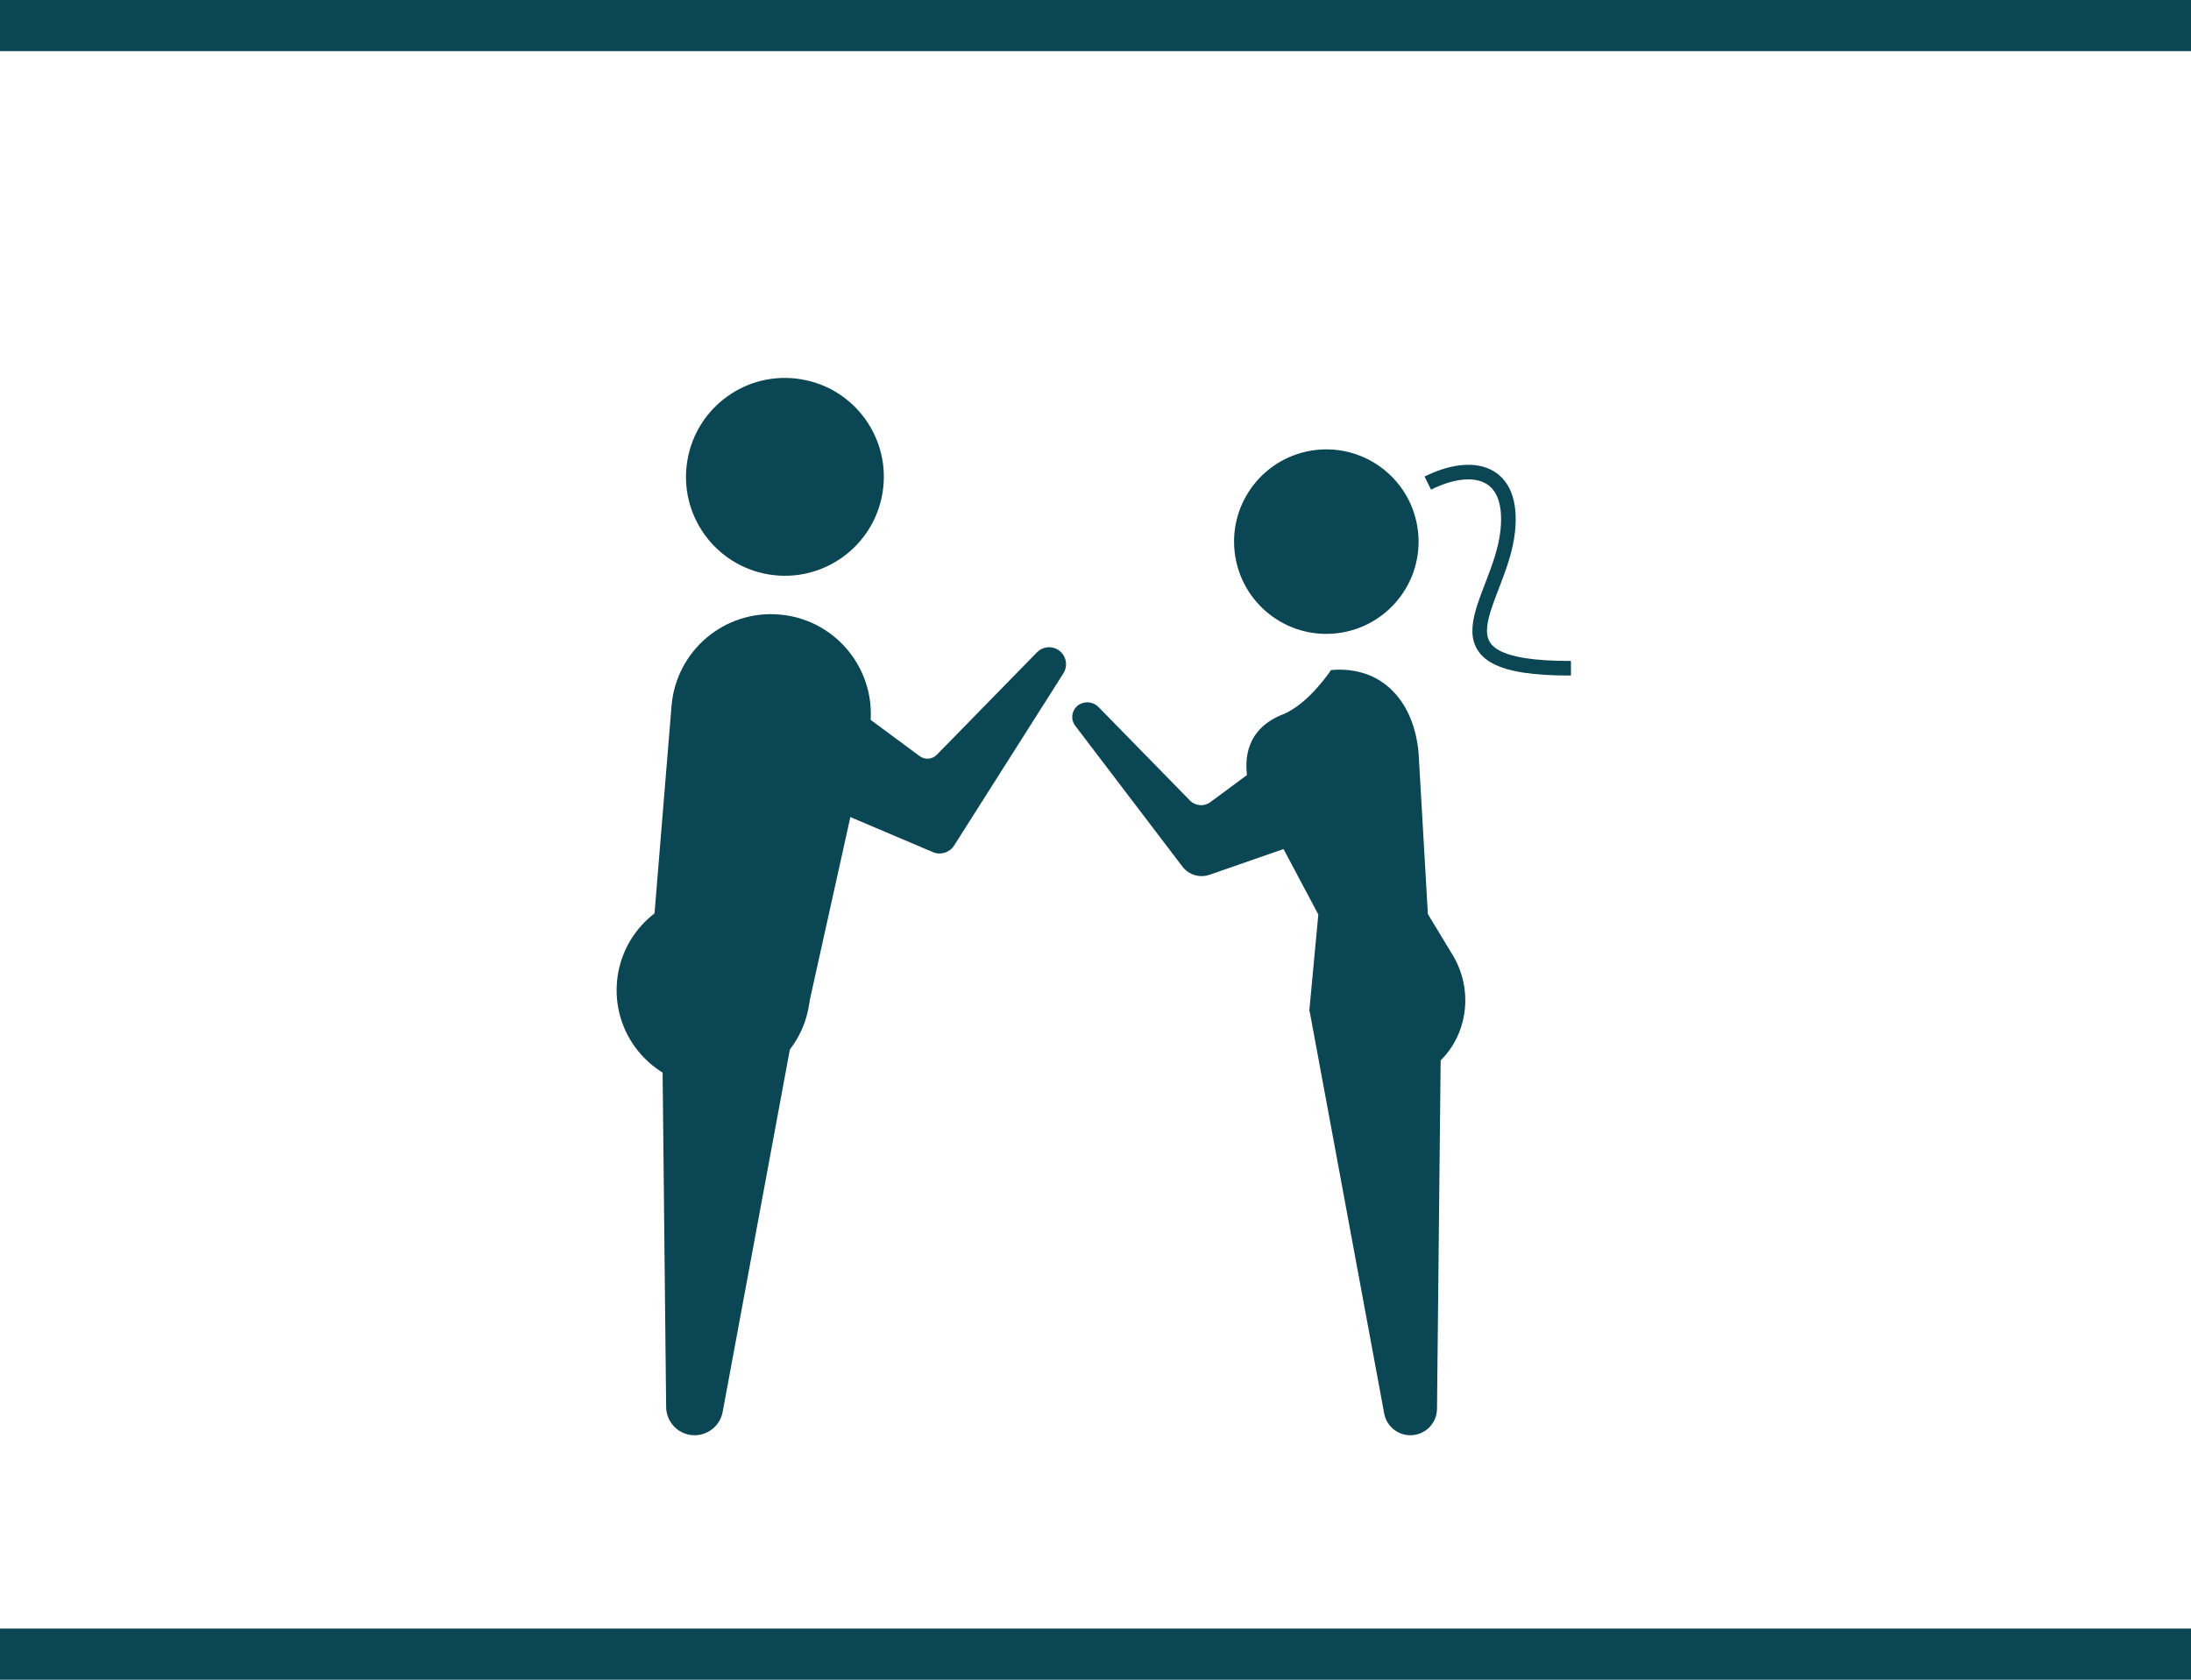 <?xml version="1.0" encoding="utf-8"?>
<!-- Generator: Adobe Illustrator 24.0.0, SVG Export Plug-In . SVG Version: 6.00 Build 0)  -->
<svg version="1.1" id="圖層_1" xmlns="http://www.w3.org/2000/svg" xmlns:xlink="http://www.w3.org/1999/xlink" x="0px" y="0px"
	 viewBox="0 0 300 230" style="enable-background:new 0 0 300 230;" xml:space="preserve">
<style type="text/css">
	.st0{fill:#FFFFFF;}
	.st1{fill:#0B4654;}
	.st2{fill:none;stroke:#0B4654;stroke-width:2;stroke-miterlimit:10;}
</style>
<g>
	<g>
		<rect class="st0" width="300" height="230"/>
		<rect y="223" class="st1" width="300" height="7"/>
		<rect class="st1" width="300" height="7"/>
	</g>
	<g>
		<path class="st1" d="M120.84,67.48c-1.21,7.38-8.18,12.39-15.56,11.18c-7.38-1.21-12.39-8.18-11.17-15.56
			c1.21-7.38,8.18-12.39,15.56-11.17C117.05,53.13,122.05,60.1,120.84,67.48"/>
		<path class="st2" d="M195.5,66.15c6.12-3.04,11.85-1.79,10.94,6.61c-1.06,9.83-12,18.8,8.66,18.74"/>
		<path class="st1" d="M106.77,84.15c8.22,0.72,13.93,8.51,12.14,16.57l-8.11,36.57c-1.18,5.03-6.11,8.51-11.6,8.19l0,0
			c-6.18-0.36-10.82-5.37-10.34-11.13l3.09-37.7C92.58,89.09,99.22,83.48,106.77,84.15L106.77,84.15z"/>
		<path class="st1" d="M90.57,131.99l19.38,2.02l-11,59.32c-0.37,1.99-2.2,3.37-4.21,3.18l0,0c-1.99-0.19-3.51-1.85-3.53-3.85
			L90.57,131.99z"/>
		<path class="st1" d="M109.05,91.05l16.88,12.49c0.72,0.53,1.71,0.45,2.34-0.19l13.72-14.03c0.67-0.68,1.68-0.89,2.56-0.51l0,0
			c1.32,0.56,1.82,2.17,1.06,3.38l-14.97,23.59c-0.62,0.97-1.84,1.35-2.9,0.9l-26.39-11.2L109.05,91.05z"/>
		
			<ellipse transform="matrix(0.707 -0.707 0.707 0.707 -67.259 108.8)" class="st1" cx="97.7" cy="135.59" rx="13.25" ry="13.25"/>
		<path class="st1" d="M169.14,76.21c1.13,6.88,7.62,11.55,14.51,10.42c6.88-1.13,11.55-7.62,10.42-14.51
			c-1.13-6.88-7.62-11.55-14.51-10.42C172.67,62.83,168.01,69.33,169.14,76.21"/>
		<path class="st1" d="M182.25,91.75c0,0-3.08,4.68-6.62,6.08c-4.81,1.9-5.47,5.91-4.7,9.37l9.58,18.02l-1.22,13.02
			c1.1,4.69,4.9,10.99,10.02,10.69h0c2.01-0.12,4.27-1.03,6.32-2.41c5.15-3.44,6.48-10.46,3.27-15.76l-3.39-5.6l-1.27-22.01
			C193.65,96.11,189.29,91.13,182.25,91.75L182.25,91.75z"/>
		<path class="st1" d="M197.35,136.36l-18.07,1.88l10.25,55.31c0.34,1.85,2.05,3.14,3.93,2.96h0c1.85-0.18,3.28-1.72,3.3-3.59
			L197.35,136.36z"/>
		<path class="st1" d="M181.13,98.44l-15.41,11.4c-0.85,0.63-2.04,0.53-2.78-0.22l-12.52-12.8c-0.62-0.64-1.57-0.83-2.39-0.48l0,0
			c-1.19,0.5-1.59,2-0.81,3.03l14.68,19.29c0.87,1.14,2.37,1.59,3.72,1.12l22.68-7.89L181.13,98.44z"/>
	</g>
</g>
</svg>
